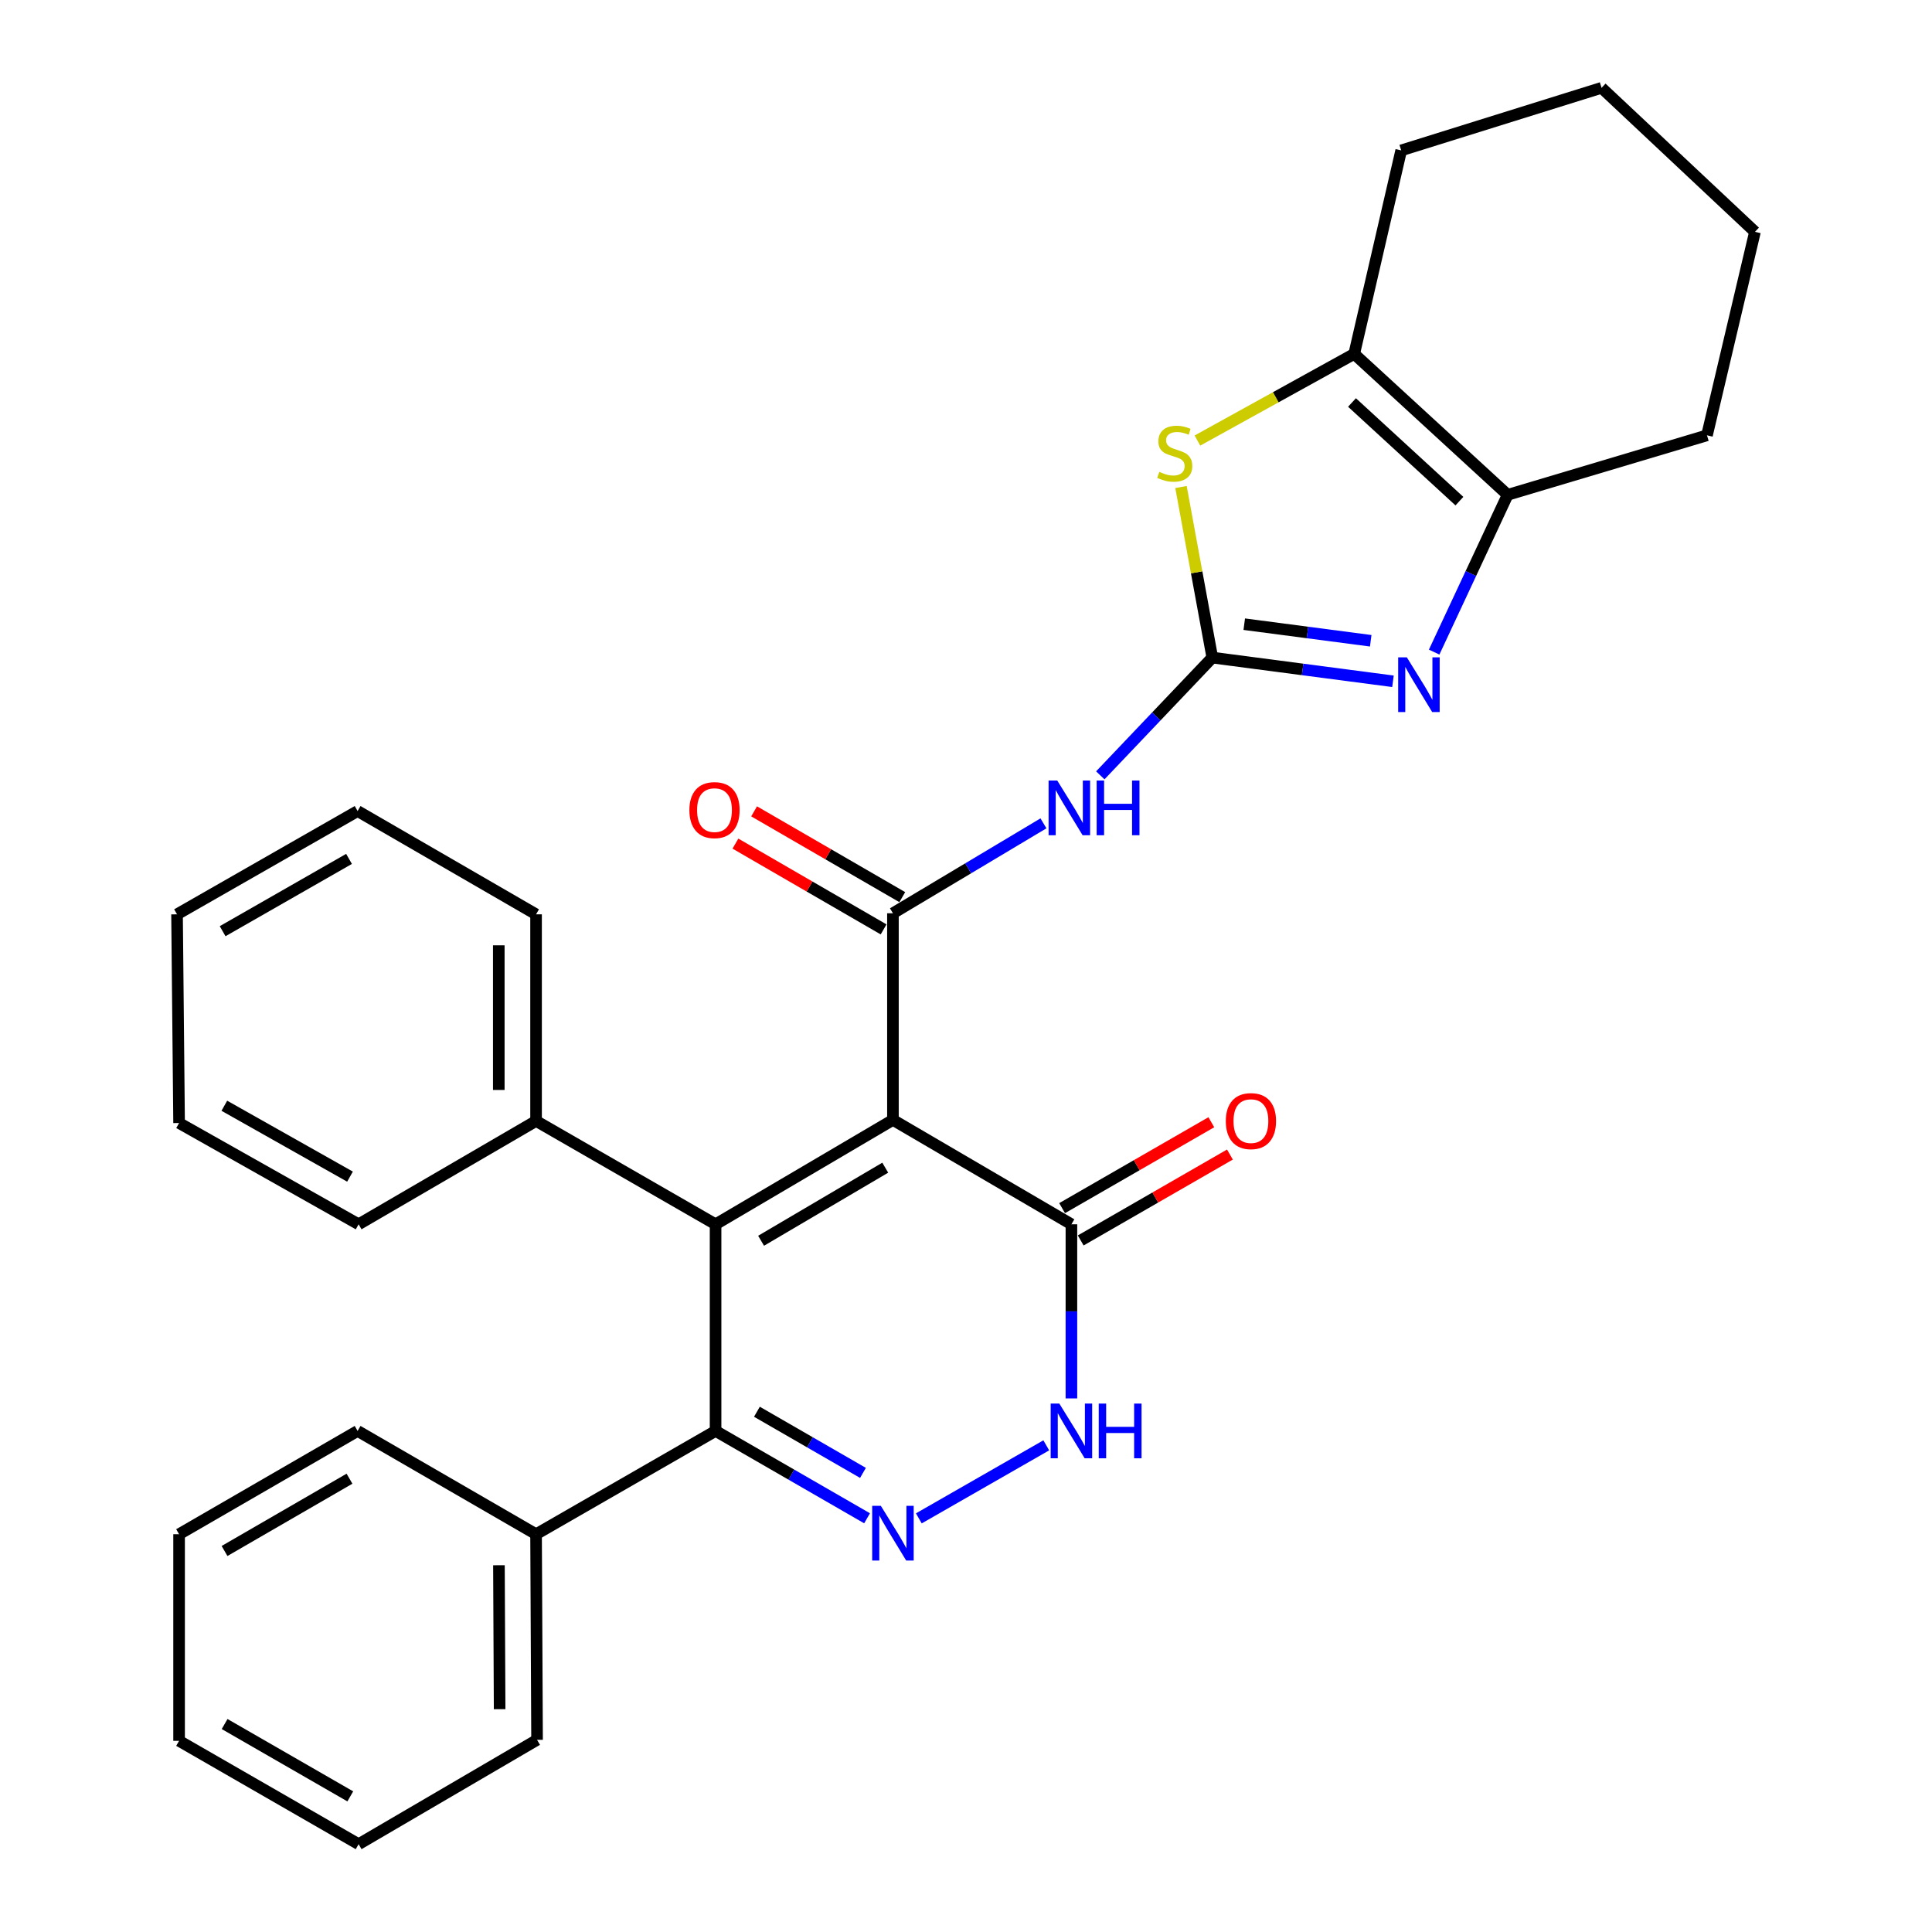 <?xml version='1.0' encoding='iso-8859-1'?>
<svg version='1.1' baseProfile='full'
              xmlns='http://www.w3.org/2000/svg'
                      xmlns:rdkit='http://www.rdkit.org/xml'
                      xmlns:xlink='http://www.w3.org/1999/xlink'
                  xml:space='preserve'
width='1000px' height='1000px' viewBox='0 0 1000 1000'>
<!-- END OF HEADER -->
<rect style='opacity:1.0;fill:#FFFFFF;stroke:none' width='1000' height='1000' x='0' y='0'> </rect>
<path class='bond-0' d='M 462.182,579.656 L 370.381,633.692' style='fill:none;fill-rule:evenodd;stroke:#000000;stroke-width:6px;stroke-linecap:butt;stroke-linejoin:miter;stroke-opacity:1' />
<path class='bond-0' d='M 458.2,604.389 L 393.939,642.215' style='fill:none;fill-rule:evenodd;stroke:#000000;stroke-width:6px;stroke-linecap:butt;stroke-linejoin:miter;stroke-opacity:1' />
<path class='bond-2' d='M 462.182,579.656 L 462.182,472.708' style='fill:none;fill-rule:evenodd;stroke:#000000;stroke-width:6px;stroke-linecap:butt;stroke-linejoin:miter;stroke-opacity:1' />
<path class='bond-8' d='M 462.182,579.656 L 554.562,633.692' style='fill:none;fill-rule:evenodd;stroke:#000000;stroke-width:6px;stroke-linecap:butt;stroke-linejoin:miter;stroke-opacity:1' />
<path class='bond-6' d='M 370.381,633.692 L 370.381,740.651' style='fill:none;fill-rule:evenodd;stroke:#000000;stroke-width:6px;stroke-linecap:butt;stroke-linejoin:miter;stroke-opacity:1' />
<path class='bond-12' d='M 370.381,633.692 L 277.465,580.203' style='fill:none;fill-rule:evenodd;stroke:#000000;stroke-width:6px;stroke-linecap:butt;stroke-linejoin:miter;stroke-opacity:1' />
<path class='bond-1' d='M 627.486,340.367 L 598.499,370.84' style='fill:none;fill-rule:evenodd;stroke:#000000;stroke-width:6px;stroke-linecap:butt;stroke-linejoin:miter;stroke-opacity:1' />
<path class='bond-1' d='M 598.499,370.84 L 569.512,401.313' style='fill:none;fill-rule:evenodd;stroke:#0000FF;stroke-width:6px;stroke-linecap:butt;stroke-linejoin:miter;stroke-opacity:1' />
<path class='bond-4' d='M 627.486,340.367 L 674.241,346.501' style='fill:none;fill-rule:evenodd;stroke:#000000;stroke-width:6px;stroke-linecap:butt;stroke-linejoin:miter;stroke-opacity:1' />
<path class='bond-4' d='M 674.241,346.501 L 720.997,352.635' style='fill:none;fill-rule:evenodd;stroke:#0000FF;stroke-width:6px;stroke-linecap:butt;stroke-linejoin:miter;stroke-opacity:1' />
<path class='bond-4' d='M 644.022,323.076 L 676.751,327.37' style='fill:none;fill-rule:evenodd;stroke:#000000;stroke-width:6px;stroke-linecap:butt;stroke-linejoin:miter;stroke-opacity:1' />
<path class='bond-4' d='M 676.751,327.37 L 709.48,331.664' style='fill:none;fill-rule:evenodd;stroke:#0000FF;stroke-width:6px;stroke-linecap:butt;stroke-linejoin:miter;stroke-opacity:1' />
<path class='bond-7' d='M 627.486,340.367 L 619.382,296.225' style='fill:none;fill-rule:evenodd;stroke:#000000;stroke-width:6px;stroke-linecap:butt;stroke-linejoin:miter;stroke-opacity:1' />
<path class='bond-7' d='M 619.382,296.225 L 611.277,252.083' style='fill:none;fill-rule:evenodd;stroke:#CCCC00;stroke-width:6px;stroke-linecap:butt;stroke-linejoin:miter;stroke-opacity:1' />
<path class='bond-5' d='M 462.182,472.708 L 501.136,449.435' style='fill:none;fill-rule:evenodd;stroke:#000000;stroke-width:6px;stroke-linecap:butt;stroke-linejoin:miter;stroke-opacity:1' />
<path class='bond-5' d='M 501.136,449.435 L 540.091,426.163' style='fill:none;fill-rule:evenodd;stroke:#0000FF;stroke-width:6px;stroke-linecap:butt;stroke-linejoin:miter;stroke-opacity:1' />
<path class='bond-13' d='M 467.016,464.36 L 428.671,442.156' style='fill:none;fill-rule:evenodd;stroke:#000000;stroke-width:6px;stroke-linecap:butt;stroke-linejoin:miter;stroke-opacity:1' />
<path class='bond-13' d='M 428.671,442.156 L 390.326,419.953' style='fill:none;fill-rule:evenodd;stroke:#FF0000;stroke-width:6px;stroke-linecap:butt;stroke-linejoin:miter;stroke-opacity:1' />
<path class='bond-13' d='M 457.348,481.057 L 419.003,458.854' style='fill:none;fill-rule:evenodd;stroke:#000000;stroke-width:6px;stroke-linecap:butt;stroke-linejoin:miter;stroke-opacity:1' />
<path class='bond-13' d='M 419.003,458.854 L 380.657,436.651' style='fill:none;fill-rule:evenodd;stroke:#FF0000;stroke-width:6px;stroke-linecap:butt;stroke-linejoin:miter;stroke-opacity:1' />
<path class='bond-3' d='M 475.584,785.904 L 541.546,748.108' style='fill:none;fill-rule:evenodd;stroke:#0000FF;stroke-width:6px;stroke-linecap:butt;stroke-linejoin:miter;stroke-opacity:1' />
<path class='bond-30' d='M 448.793,785.863 L 409.587,763.257' style='fill:none;fill-rule:evenodd;stroke:#0000FF;stroke-width:6px;stroke-linecap:butt;stroke-linejoin:miter;stroke-opacity:1' />
<path class='bond-30' d='M 409.587,763.257 L 370.381,740.651' style='fill:none;fill-rule:evenodd;stroke:#000000;stroke-width:6px;stroke-linecap:butt;stroke-linejoin:miter;stroke-opacity:1' />
<path class='bond-30' d='M 446.669,762.366 L 419.225,746.541' style='fill:none;fill-rule:evenodd;stroke:#0000FF;stroke-width:6px;stroke-linecap:butt;stroke-linejoin:miter;stroke-opacity:1' />
<path class='bond-30' d='M 419.225,746.541 L 391.781,730.717' style='fill:none;fill-rule:evenodd;stroke:#000000;stroke-width:6px;stroke-linecap:butt;stroke-linejoin:miter;stroke-opacity:1' />
<path class='bond-10' d='M 742.317,337.527 L 761.336,296.825' style='fill:none;fill-rule:evenodd;stroke:#0000FF;stroke-width:6px;stroke-linecap:butt;stroke-linejoin:miter;stroke-opacity:1' />
<path class='bond-10' d='M 761.336,296.825 L 780.355,256.123' style='fill:none;fill-rule:evenodd;stroke:#000000;stroke-width:6px;stroke-linecap:butt;stroke-linejoin:miter;stroke-opacity:1' />
<path class='bond-14' d='M 370.381,740.651 L 277.465,794.108' style='fill:none;fill-rule:evenodd;stroke:#000000;stroke-width:6px;stroke-linecap:butt;stroke-linejoin:miter;stroke-opacity:1' />
<path class='bond-11' d='M 619.785,228.028 L 660.36,205.603' style='fill:none;fill-rule:evenodd;stroke:#CCCC00;stroke-width:6px;stroke-linecap:butt;stroke-linejoin:miter;stroke-opacity:1' />
<path class='bond-11' d='M 660.36,205.603 L 700.935,183.177' style='fill:none;fill-rule:evenodd;stroke:#000000;stroke-width:6px;stroke-linecap:butt;stroke-linejoin:miter;stroke-opacity:1' />
<path class='bond-9' d='M 554.562,633.692 L 554.562,678.754' style='fill:none;fill-rule:evenodd;stroke:#000000;stroke-width:6px;stroke-linecap:butt;stroke-linejoin:miter;stroke-opacity:1' />
<path class='bond-9' d='M 554.562,678.754 L 554.562,723.817' style='fill:none;fill-rule:evenodd;stroke:#0000FF;stroke-width:6px;stroke-linecap:butt;stroke-linejoin:miter;stroke-opacity:1' />
<path class='bond-15' d='M 559.375,642.053 L 597.993,619.822' style='fill:none;fill-rule:evenodd;stroke:#000000;stroke-width:6px;stroke-linecap:butt;stroke-linejoin:miter;stroke-opacity:1' />
<path class='bond-15' d='M 597.993,619.822 L 636.61,597.59' style='fill:none;fill-rule:evenodd;stroke:#FF0000;stroke-width:6px;stroke-linecap:butt;stroke-linejoin:miter;stroke-opacity:1' />
<path class='bond-15' d='M 549.748,625.331 L 588.366,603.1' style='fill:none;fill-rule:evenodd;stroke:#000000;stroke-width:6px;stroke-linecap:butt;stroke-linejoin:miter;stroke-opacity:1' />
<path class='bond-15' d='M 588.366,603.1 L 626.984,580.868' style='fill:none;fill-rule:evenodd;stroke:#FF0000;stroke-width:6px;stroke-linecap:butt;stroke-linejoin:miter;stroke-opacity:1' />
<path class='bond-16' d='M 780.355,256.123 L 883.529,225.326' style='fill:none;fill-rule:evenodd;stroke:#000000;stroke-width:6px;stroke-linecap:butt;stroke-linejoin:miter;stroke-opacity:1' />
<path class='bond-31' d='M 780.355,256.123 L 700.935,183.177' style='fill:none;fill-rule:evenodd;stroke:#000000;stroke-width:6px;stroke-linecap:butt;stroke-linejoin:miter;stroke-opacity:1' />
<path class='bond-31' d='M 755.39,259.392 L 699.796,208.33' style='fill:none;fill-rule:evenodd;stroke:#000000;stroke-width:6px;stroke-linecap:butt;stroke-linejoin:miter;stroke-opacity:1' />
<path class='bond-17' d='M 700.935,183.177 L 725.257,77.849' style='fill:none;fill-rule:evenodd;stroke:#000000;stroke-width:6px;stroke-linecap:butt;stroke-linejoin:miter;stroke-opacity:1' />
<path class='bond-18' d='M 277.465,580.203 L 277.465,473.255' style='fill:none;fill-rule:evenodd;stroke:#000000;stroke-width:6px;stroke-linecap:butt;stroke-linejoin:miter;stroke-opacity:1' />
<path class='bond-18' d='M 258.17,564.16 L 258.17,489.297' style='fill:none;fill-rule:evenodd;stroke:#000000;stroke-width:6px;stroke-linecap:butt;stroke-linejoin:miter;stroke-opacity:1' />
<path class='bond-19' d='M 277.465,580.203 L 185.621,633.692' style='fill:none;fill-rule:evenodd;stroke:#000000;stroke-width:6px;stroke-linecap:butt;stroke-linejoin:miter;stroke-opacity:1' />
<path class='bond-20' d='M 277.465,794.108 L 277.98,900.541' style='fill:none;fill-rule:evenodd;stroke:#000000;stroke-width:6px;stroke-linecap:butt;stroke-linejoin:miter;stroke-opacity:1' />
<path class='bond-20' d='M 258.248,810.166 L 258.608,884.669' style='fill:none;fill-rule:evenodd;stroke:#000000;stroke-width:6px;stroke-linecap:butt;stroke-linejoin:miter;stroke-opacity:1' />
<path class='bond-21' d='M 277.465,794.108 L 185.096,740.651' style='fill:none;fill-rule:evenodd;stroke:#000000;stroke-width:6px;stroke-linecap:butt;stroke-linejoin:miter;stroke-opacity:1' />
<path class='bond-22' d='M 883.529,225.326 L 908.366,119.997' style='fill:none;fill-rule:evenodd;stroke:#000000;stroke-width:6px;stroke-linecap:butt;stroke-linejoin:miter;stroke-opacity:1' />
<path class='bond-23' d='M 725.257,77.849 L 828.968,45.455' style='fill:none;fill-rule:evenodd;stroke:#000000;stroke-width:6px;stroke-linecap:butt;stroke-linejoin:miter;stroke-opacity:1' />
<path class='bond-25' d='M 277.465,473.255 L 185.096,419.797' style='fill:none;fill-rule:evenodd;stroke:#000000;stroke-width:6px;stroke-linecap:butt;stroke-linejoin:miter;stroke-opacity:1' />
<path class='bond-24' d='M 185.621,633.692 L 92.695,581.274' style='fill:none;fill-rule:evenodd;stroke:#000000;stroke-width:6px;stroke-linecap:butt;stroke-linejoin:miter;stroke-opacity:1' />
<path class='bond-24' d='M 181.162,609.024 L 116.114,572.332' style='fill:none;fill-rule:evenodd;stroke:#000000;stroke-width:6px;stroke-linecap:butt;stroke-linejoin:miter;stroke-opacity:1' />
<path class='bond-27' d='M 277.98,900.541 L 185.621,954.545' style='fill:none;fill-rule:evenodd;stroke:#000000;stroke-width:6px;stroke-linecap:butt;stroke-linejoin:miter;stroke-opacity:1' />
<path class='bond-26' d='M 185.096,740.651 L 92.695,794.108' style='fill:none;fill-rule:evenodd;stroke:#000000;stroke-width:6px;stroke-linecap:butt;stroke-linejoin:miter;stroke-opacity:1' />
<path class='bond-26' d='M 180.898,765.37 L 116.217,802.791' style='fill:none;fill-rule:evenodd;stroke:#000000;stroke-width:6px;stroke-linecap:butt;stroke-linejoin:miter;stroke-opacity:1' />
<path class='bond-34' d='M 908.366,119.997 L 828.968,45.455' style='fill:none;fill-rule:evenodd;stroke:#000000;stroke-width:6px;stroke-linecap:butt;stroke-linejoin:miter;stroke-opacity:1' />
<path class='bond-29' d='M 92.695,581.274 L 91.634,473.255' style='fill:none;fill-rule:evenodd;stroke:#000000;stroke-width:6px;stroke-linecap:butt;stroke-linejoin:miter;stroke-opacity:1' />
<path class='bond-32' d='M 185.096,419.797 L 91.634,473.255' style='fill:none;fill-rule:evenodd;stroke:#000000;stroke-width:6px;stroke-linecap:butt;stroke-linejoin:miter;stroke-opacity:1' />
<path class='bond-32' d='M 180.657,444.565 L 115.233,481.985' style='fill:none;fill-rule:evenodd;stroke:#000000;stroke-width:6px;stroke-linecap:butt;stroke-linejoin:miter;stroke-opacity:1' />
<path class='bond-28' d='M 92.695,794.108 L 92.695,901.056' style='fill:none;fill-rule:evenodd;stroke:#000000;stroke-width:6px;stroke-linecap:butt;stroke-linejoin:miter;stroke-opacity:1' />
<path class='bond-33' d='M 185.621,954.545 L 92.695,901.056' style='fill:none;fill-rule:evenodd;stroke:#000000;stroke-width:6px;stroke-linecap:butt;stroke-linejoin:miter;stroke-opacity:1' />
<path class='bond-33' d='M 181.308,929.8 L 116.26,892.357' style='fill:none;fill-rule:evenodd;stroke:#000000;stroke-width:6px;stroke-linecap:butt;stroke-linejoin:miter;stroke-opacity:1' />
<path  class='atom-4' d='M 455.922 779.423
L 465.202 794.423
Q 466.122 795.903, 467.602 798.583
Q 469.082 801.263, 469.162 801.423
L 469.162 779.423
L 472.922 779.423
L 472.922 807.743
L 469.042 807.743
L 459.082 791.343
Q 457.922 789.423, 456.682 787.223
Q 455.482 785.023, 455.122 784.343
L 455.122 807.743
L 451.442 807.743
L 451.442 779.423
L 455.922 779.423
' fill='#0000FF'/>
<path  class='atom-5' d='M 728.173 340.238
L 737.453 355.238
Q 738.373 356.718, 739.853 359.398
Q 741.333 362.078, 741.413 362.238
L 741.413 340.238
L 745.173 340.238
L 745.173 368.558
L 741.293 368.558
L 731.333 352.158
Q 730.173 350.238, 728.933 348.038
Q 727.733 345.838, 727.373 345.158
L 727.373 368.558
L 723.693 368.558
L 723.693 340.238
L 728.173 340.238
' fill='#0000FF'/>
<path  class='atom-6' d='M 547.23 403.997
L 556.51 418.997
Q 557.43 420.477, 558.91 423.157
Q 560.39 425.837, 560.47 425.997
L 560.47 403.997
L 564.23 403.997
L 564.23 432.317
L 560.35 432.317
L 550.39 415.917
Q 549.23 413.997, 547.99 411.797
Q 546.79 409.597, 546.43 408.917
L 546.43 432.317
L 542.75 432.317
L 542.75 403.997
L 547.23 403.997
' fill='#0000FF'/>
<path  class='atom-6' d='M 567.63 403.997
L 571.47 403.997
L 571.47 416.037
L 585.95 416.037
L 585.95 403.997
L 589.79 403.997
L 589.79 432.317
L 585.95 432.317
L 585.95 419.237
L 571.47 419.237
L 571.47 432.317
L 567.63 432.317
L 567.63 403.997
' fill='#0000FF'/>
<path  class='atom-8' d='M 600.052 244.233
Q 600.372 244.353, 601.692 244.913
Q 603.012 245.473, 604.452 245.833
Q 605.932 246.153, 607.372 246.153
Q 610.052 246.153, 611.612 244.873
Q 613.172 243.553, 613.172 241.273
Q 613.172 239.713, 612.372 238.753
Q 611.612 237.793, 610.412 237.273
Q 609.212 236.753, 607.212 236.153
Q 604.692 235.393, 603.172 234.673
Q 601.692 233.953, 600.612 232.433
Q 599.572 230.913, 599.572 228.353
Q 599.572 224.793, 601.972 222.593
Q 604.412 220.393, 609.212 220.393
Q 612.492 220.393, 616.212 221.953
L 615.292 225.033
Q 611.892 223.633, 609.332 223.633
Q 606.572 223.633, 605.052 224.793
Q 603.532 225.913, 603.572 227.873
Q 603.572 229.393, 604.332 230.313
Q 605.132 231.233, 606.252 231.753
Q 607.412 232.273, 609.332 232.873
Q 611.892 233.673, 613.412 234.473
Q 614.932 235.273, 616.012 236.913
Q 617.132 238.513, 617.132 241.273
Q 617.132 245.193, 614.492 247.313
Q 611.892 249.393, 607.532 249.393
Q 605.012 249.393, 603.092 248.833
Q 601.212 248.313, 598.972 247.393
L 600.052 244.233
' fill='#CCCC00'/>
<path  class='atom-10' d='M 548.302 726.491
L 557.582 741.491
Q 558.502 742.971, 559.982 745.651
Q 561.462 748.331, 561.542 748.491
L 561.542 726.491
L 565.302 726.491
L 565.302 754.811
L 561.422 754.811
L 551.462 738.411
Q 550.302 736.491, 549.062 734.291
Q 547.862 732.091, 547.502 731.411
L 547.502 754.811
L 543.822 754.811
L 543.822 726.491
L 548.302 726.491
' fill='#0000FF'/>
<path  class='atom-10' d='M 568.702 726.491
L 572.542 726.491
L 572.542 738.531
L 587.022 738.531
L 587.022 726.491
L 590.862 726.491
L 590.862 754.811
L 587.022 754.811
L 587.022 741.731
L 572.542 741.731
L 572.542 754.811
L 568.702 754.811
L 568.702 726.491
' fill='#0000FF'/>
<path  class='atom-14' d='M 356.824 419.309
Q 356.824 412.509, 360.184 408.709
Q 363.544 404.909, 369.824 404.909
Q 376.104 404.909, 379.464 408.709
Q 382.824 412.509, 382.824 419.309
Q 382.824 426.189, 379.424 430.109
Q 376.024 433.989, 369.824 433.989
Q 363.584 433.989, 360.184 430.109
Q 356.824 426.229, 356.824 419.309
M 369.824 430.789
Q 374.144 430.789, 376.464 427.909
Q 378.824 424.989, 378.824 419.309
Q 378.824 413.749, 376.464 410.949
Q 374.144 408.109, 369.824 408.109
Q 365.504 408.109, 363.144 410.909
Q 360.824 413.709, 360.824 419.309
Q 360.824 425.029, 363.144 427.909
Q 365.504 430.789, 369.824 430.789
' fill='#FF0000'/>
<path  class='atom-16' d='M 634.478 580.283
Q 634.478 573.483, 637.838 569.683
Q 641.198 565.883, 647.478 565.883
Q 653.758 565.883, 657.118 569.683
Q 660.478 573.483, 660.478 580.283
Q 660.478 587.163, 657.078 591.083
Q 653.678 594.963, 647.478 594.963
Q 641.238 594.963, 637.838 591.083
Q 634.478 587.203, 634.478 580.283
M 647.478 591.763
Q 651.798 591.763, 654.118 588.883
Q 656.478 585.963, 656.478 580.283
Q 656.478 574.723, 654.118 571.923
Q 651.798 569.083, 647.478 569.083
Q 643.158 569.083, 640.798 571.883
Q 638.478 574.683, 638.478 580.283
Q 638.478 586.003, 640.798 588.883
Q 643.158 591.763, 647.478 591.763
' fill='#FF0000'/>
</svg>
